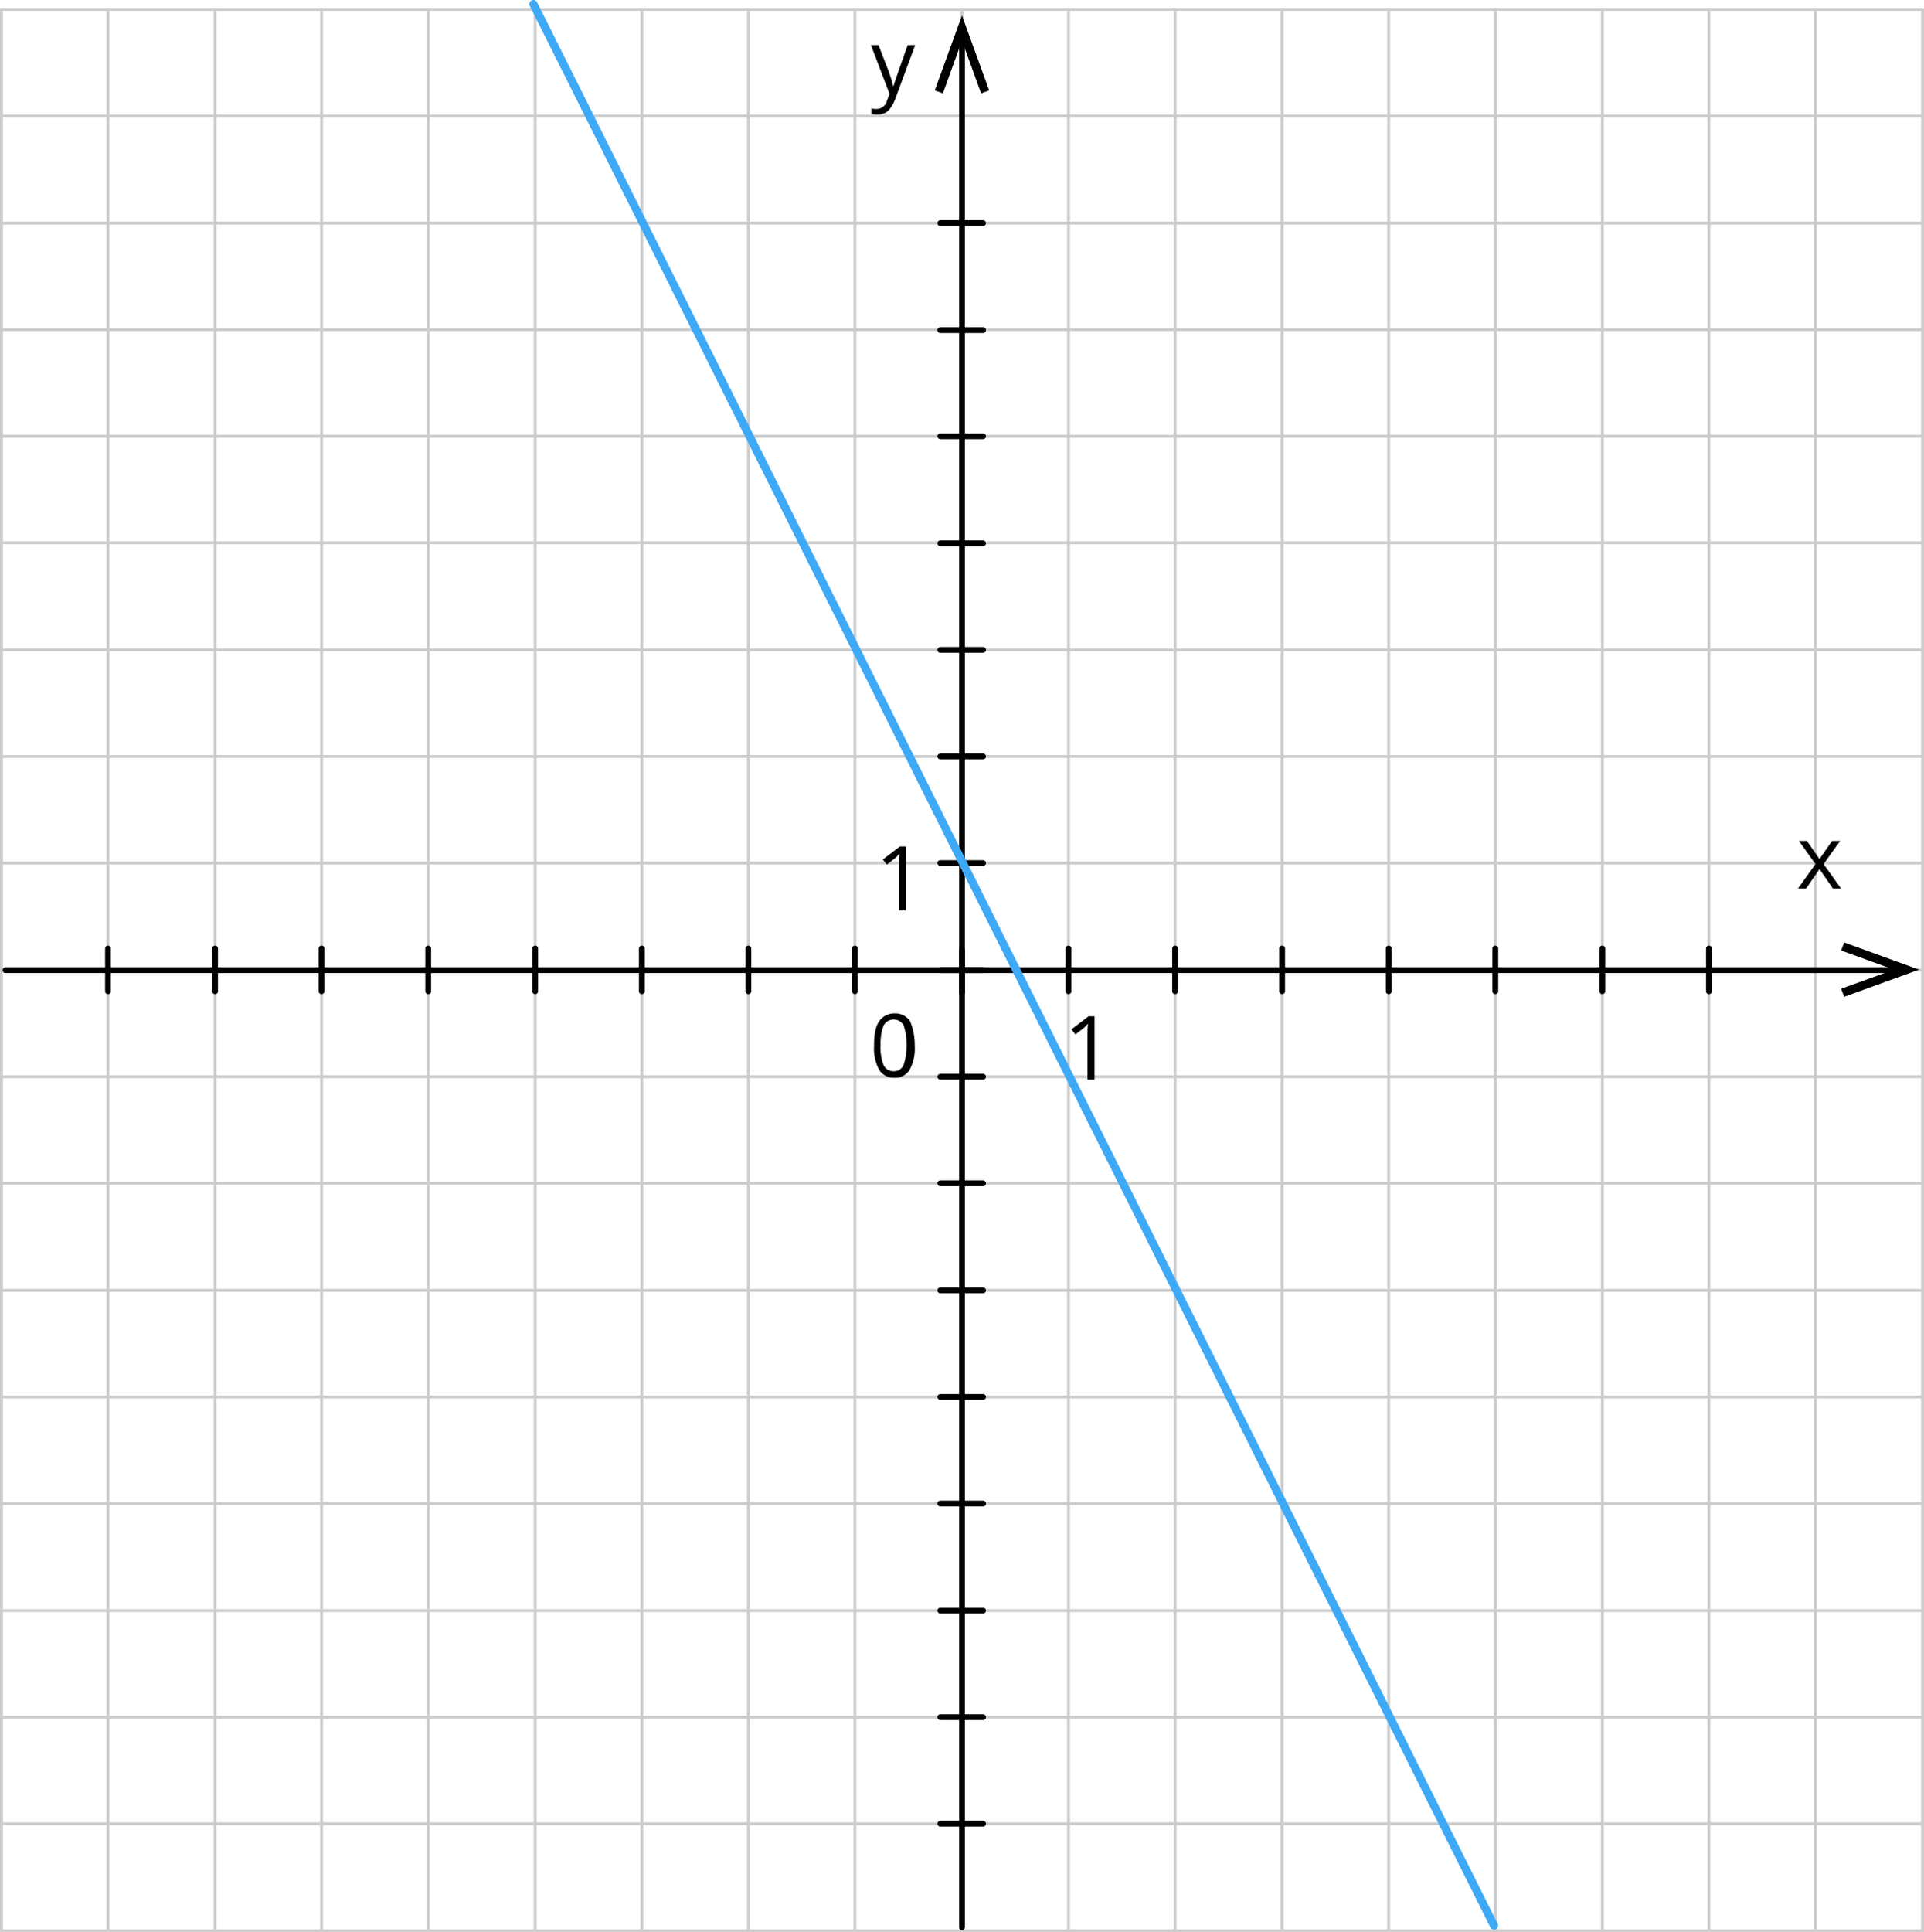 <?xml version="1.0" encoding="UTF-8"?>
<svg id="Layer_2" data-name="Layer 2" xmlns="http://www.w3.org/2000/svg" width="998.73" height="1002.88" viewBox="0 0 998.73 1002.88">
  <defs>
    <style>
      .cls-1 {
        stroke: #ccc;
        stroke-width: 1.5px;
      }

      .cls-1, .cls-2, .cls-3 {
        fill: none;
        stroke-linecap: round;
        stroke-linejoin: round;
      }

      .cls-2 {
        stroke: #3fa9f5;
        stroke-width: 4.26px;
      }

      .cls-3 {
        stroke: #000;
        stroke-width: 3px;
      }
    </style>
  </defs>
  <g id="Layer_1-2" data-name="Layer 1">
    <g id="_Слой_2" data-name="Слой 2">
      <g id="_1" data-name=" 1">
        <g>
          <line class="cls-1" x1=".75" y1="4.9" x2="997.98" y2="4.9"/>
          <line class="cls-1" x1=".75" y1="60.21" x2="997.98" y2="60.21"/>
          <line class="cls-1" x1="222.27" y1="1002.13" x2="222.27" y2="4.9"/>
          <line class="cls-1" x1="277.82" y1="1002.13" x2="277.82" y2="4.9"/>
          <line class="cls-1" x1="333.16" y1="1002.13" x2="333.16" y2="4.9"/>
          <line class="cls-1" x1="388.48" y1="1002.13" x2="388.48" y2="4.9"/>
          <line class="cls-1" x1="443.77" y1="1002.13" x2="443.77" y2="4.9"/>
          <line class="cls-1" x1="499.37" y1="1002.13" x2="499.37" y2="4.9"/>
          <line class="cls-1" x1="554.66" y1="1002.13" x2="554.66" y2="4.9"/>
          <line class="cls-1" x1="609.97" y1="1002.13" x2="609.97" y2="4.9"/>
          <line class="cls-1" x1="665.55" y1="1002.13" x2="665.55" y2="4.9"/>
          <line class="cls-1" x1="720.86" y1="1002.13" x2="720.86" y2="4.9"/>
          <line class="cls-1" x1="776.2" y1="1002.13" x2="776.2" y2="4.9"/>
          <line class="cls-1" x1="831.75" y1="1002.13" x2="831.75" y2="4.9"/>
          <line class="cls-1" x1="887.09" y1="1002.13" x2="887.09" y2="4.9"/>
          <line class="cls-1" x1="942.38" y1="1002.13" x2="942.38" y2="4.9"/>
          <line class="cls-1" x1=".75" y1="1002.13" x2=".75" y2="4.9"/>
          <line class="cls-1" x1="56.06" y1="1002.13" x2="56.06" y2="4.9"/>
          <line class="cls-1" x1="111.64" y1="1002.13" x2="111.64" y2="4.9"/>
          <line class="cls-1" x1="166.93" y1="1002.13" x2="166.93" y2="4.9"/>
          <line class="cls-1" x1=".75" y1="115.79" x2="997.98" y2="115.79"/>
          <line class="cls-1" x1=".75" y1="171.1" x2="997.98" y2="171.1"/>
          <line class="cls-1" x1=".75" y1="226.42" x2="997.98" y2="226.42"/>
          <line class="cls-1" x1=".75" y1="281.73" x2="997.98" y2="281.73"/>
          <line class="cls-1" x1=".75" y1="337.31" x2="997.98" y2="337.31"/>
          <line class="cls-1" x1=".75" y1="392.62" x2="997.98" y2="392.62"/>
          <line class="cls-1" x1=".75" y1="447.94" x2="997.98" y2="447.94"/>
          <line class="cls-1" x1=".75" y1="503.51" x2="997.98" y2="503.51"/>
          <line class="cls-1" x1=".75" y1="558.83" x2="997.98" y2="558.83"/>
          <line class="cls-1" x1=".75" y1="614.14" x2="997.98" y2="614.14"/>
          <line class="cls-1" x1=".75" y1="669.72" x2="997.98" y2="669.72"/>
          <line class="cls-1" x1=".75" y1="725.03" x2="997.98" y2="725.03"/>
          <line class="cls-1" x1=".75" y1="780.35" x2="997.98" y2="780.35"/>
          <line class="cls-1" x1=".75" y1="835.92" x2="997.98" y2="835.92"/>
          <line class="cls-1" x1=".75" y1="891.24" x2="997.98" y2="891.24"/>
          <line class="cls-1" x1=".75" y1="946.55" x2="997.98" y2="946.55"/>
          <line class="cls-1" x1="997.98" y1="1002.13" x2="997.98" y2="4.9"/>
          <line class="cls-1" x1=".75" y1="1002.13" x2="997.98" y2="1002.13"/>
        </g>
        <line class="cls-3" x1="499.37" y1="1000.3" x2="499.37" y2="18.99"/>
        <line class="cls-3" x1="2.84" y1="503.51" x2="984.94" y2="503.51"/>
        <polygon points="957.28 517.34 955.72 513.17 983.11 503.25 955.72 493.34 957.28 489.16 996.16 503.25 957.28 517.34"/>
        <line class="cls-3" x1="488.12" y1="503.51" x2="510.3" y2="503.51"/>
        <polygon points="942.38 448.46 933.8 436.46 937.95 436.46 944.47 445.85 950.99 436.46 955.19 436.46 946.58 448.46 955.72 461.24 951.51 461.24 944.47 451.07 937.45 461.24 933.25 461.24 942.38 448.46"/>
        <line class="cls-3" x1="499.37" y1="515.25" x2="499.37" y2="493.08"/>
        <line class="cls-3" x1="831.75" y1="514.47" x2="831.75" y2="492.29"/>
        <line class="cls-3" x1="720.86" y1="514.47" x2="720.86" y2="492.29"/>
        <line class="cls-3" x1="609.97" y1="514.47" x2="609.97" y2="492.29"/>
        <path d="M568.17,560.34h-3.65v-23.48c-.06-1.83,.03-3.66,.26-5.48-.26,.26-.78,.52-1.04,1.04s-2.09,1.83-5.48,4.44l-2.09-2.61,8.87-6.78h3.13v32.88Z"/>
        <path d="M452.11,23.42h3.91l5.48,14.09c.82,2.31,1.51,4.66,2.09,7.04h.26c.35-1.33,.79-2.64,1.3-3.91,.52-1.83,1.04-3.13,6-17.22h3.91l-10.44,28.18c-.8,2.22-2.05,4.27-3.65,6-1.41,1.14-3.15,1.78-4.96,1.83h-.26c-1.14,.04-2.28-.04-3.39-.26v-2.87c.85,.22,1.73,.3,2.61,.26h0c2.65,0,4.94-1.85,5.48-4.44l1.3-3.39-9.65-25.31Z"/>
        <polygon points="513.46 46.9 509.28 48.47 499.34 21.07 489.45 48.47 485.25 46.9 499.34 8.03 513.46 46.9"/>
        <line class="cls-3" x1="488.12" y1="447.94" x2="510.3" y2="447.94"/>
        <line class="cls-3" x1="488.12" y1="281.99" x2="510.3" y2="281.99"/>
        <line class="cls-3" x1="488.12" y1="171.36" x2="510.3" y2="171.36"/>
        <line class="cls-3" x1="488.12" y1="392.62" x2="510.3" y2="392.62"/>
        <line class="cls-3" x1="488.12" y1="614.14" x2="510.3" y2="614.14"/>
        <line class="cls-3" x1="488.12" y1="725.03" x2="510.3" y2="725.03"/>
        <line class="cls-3" x1="488.12" y1="835.92" x2="510.3" y2="835.92"/>
        <line class="cls-3" x1="388.48" y1="514.47" x2="388.48" y2="492.29"/>
        <line class="cls-3" x1="277.82" y1="514.47" x2="277.82" y2="492.29"/>
        <line class="cls-3" x1="166.93" y1="514.47" x2="166.93" y2="492.29"/>
        <line class="cls-3" x1="56.06" y1="514.47" x2="56.06" y2="492.29"/>
        <path d="M470.25,472.46h-3.65v-23.74c-.06-1.83,.03-3.66,.26-5.48-.26,.26-.78,.52-1.04,1.04s-2.09,1.83-5.48,4.44l-2.09-2.61,8.87-6.78h3.13v33.14Z"/>
        <line class="cls-3" x1="488.12" y1="946.55" x2="510.3" y2="946.55"/>
        <line class="cls-3" x1="488.12" y1="337.31" x2="510.3" y2="337.31"/>
        <line class="cls-3" x1="488.12" y1="226.42" x2="510.3" y2="226.42"/>
        <line class="cls-3" x1="488.12" y1="115.79" x2="510.3" y2="115.79"/>
        <line class="cls-3" x1="488.12" y1="558.83" x2="510.3" y2="558.83"/>
        <line class="cls-3" x1="488.12" y1="669.72" x2="510.3" y2="669.72"/>
        <line class="cls-3" x1="488.12" y1="780.35" x2="510.3" y2="780.35"/>
        <line class="cls-3" x1="488.12" y1="891.24" x2="510.3" y2="891.24"/>
        <line class="cls-3" x1="443.77" y1="514.47" x2="443.77" y2="492.29"/>
        <line class="cls-3" x1="333.16" y1="514.47" x2="333.16" y2="492.29"/>
        <line class="cls-3" x1="222.27" y1="514.47" x2="222.27" y2="492.29"/>
        <line class="cls-3" x1="111.64" y1="514.47" x2="111.64" y2="492.29"/>
        <line class="cls-3" x1="887.09" y1="514.47" x2="887.09" y2="492.29"/>
        <line class="cls-3" x1="776.2" y1="514.47" x2="776.2" y2="492.29"/>
        <line class="cls-3" x1="665.55" y1="514.47" x2="665.55" y2="492.29"/>
        <line class="cls-3" x1="554.66" y1="514.47" x2="554.66" y2="492.29"/>
        <path d="M474.84,542.65c.31,4.34-.6,8.67-2.61,12.52-1.71,2.79-4.83,4.4-8.09,4.17-3.18,.16-6.19-1.45-7.83-4.17-2.01-3.85-2.92-8.19-2.61-12.52,0-5.74,.78-9.91,2.61-12.52,1.79-2.7,4.85-4.28,8.09-4.17,3.25-.16,6.34,1.43,8.09,4.17,1.6,3.98,2.4,8.24,2.35,12.52Zm-17.74,0c-.21,3.46,.32,6.93,1.57,10.18,.95,2,3.01,3.24,5.22,3.13,2.3,.14,4.42-1.23,5.22-3.39,2.08-6.62,2.08-13.73,0-20.35-1.55-2.88-5.14-3.96-8.02-2.42-1.03,.55-1.87,1.39-2.42,2.42-1.22,3.34-1.75,6.89-1.57,10.44Z"/>
        <line class="cls-2" x1="775.52" y1="999.36" x2="276.91" y2="2.13"/>
      </g>
    </g>
  </g>
</svg>